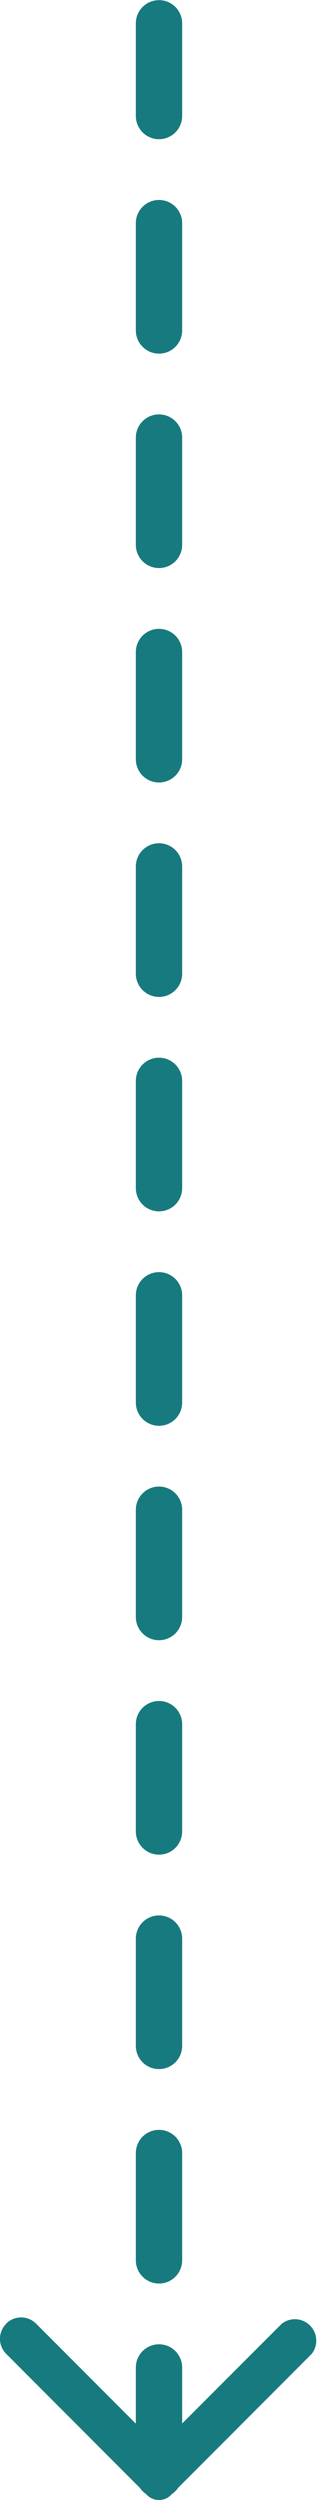 <svg xmlns="http://www.w3.org/2000/svg" width="8.922" height="69.953" viewBox="0 0 8.922 69.953"><defs><style>.a{fill:none;stroke:#177a7e;stroke-linecap:round;stroke-width:1.3px;stroke-dasharray:3;}.b{fill:#177a7e;}</style></defs><g transform="translate(4712.637 -764.155) rotate(90)"><path class="a" d="M4093.4,4733.176h-68.591" transform="translate(-3260 -25)"/><path class="b" d="M6.018,10.925a.594.594,0,0,0,.842,0l3.951-3.951a.474.474,0,0,0,0-.67L6.859,2.352a.6.6,0,0,0-.842.842L9.46,6.641,6.013,10.088a.593.593,0,0,0,0,.837Z" transform="translate(823.158 4701.538)"/></g></svg>